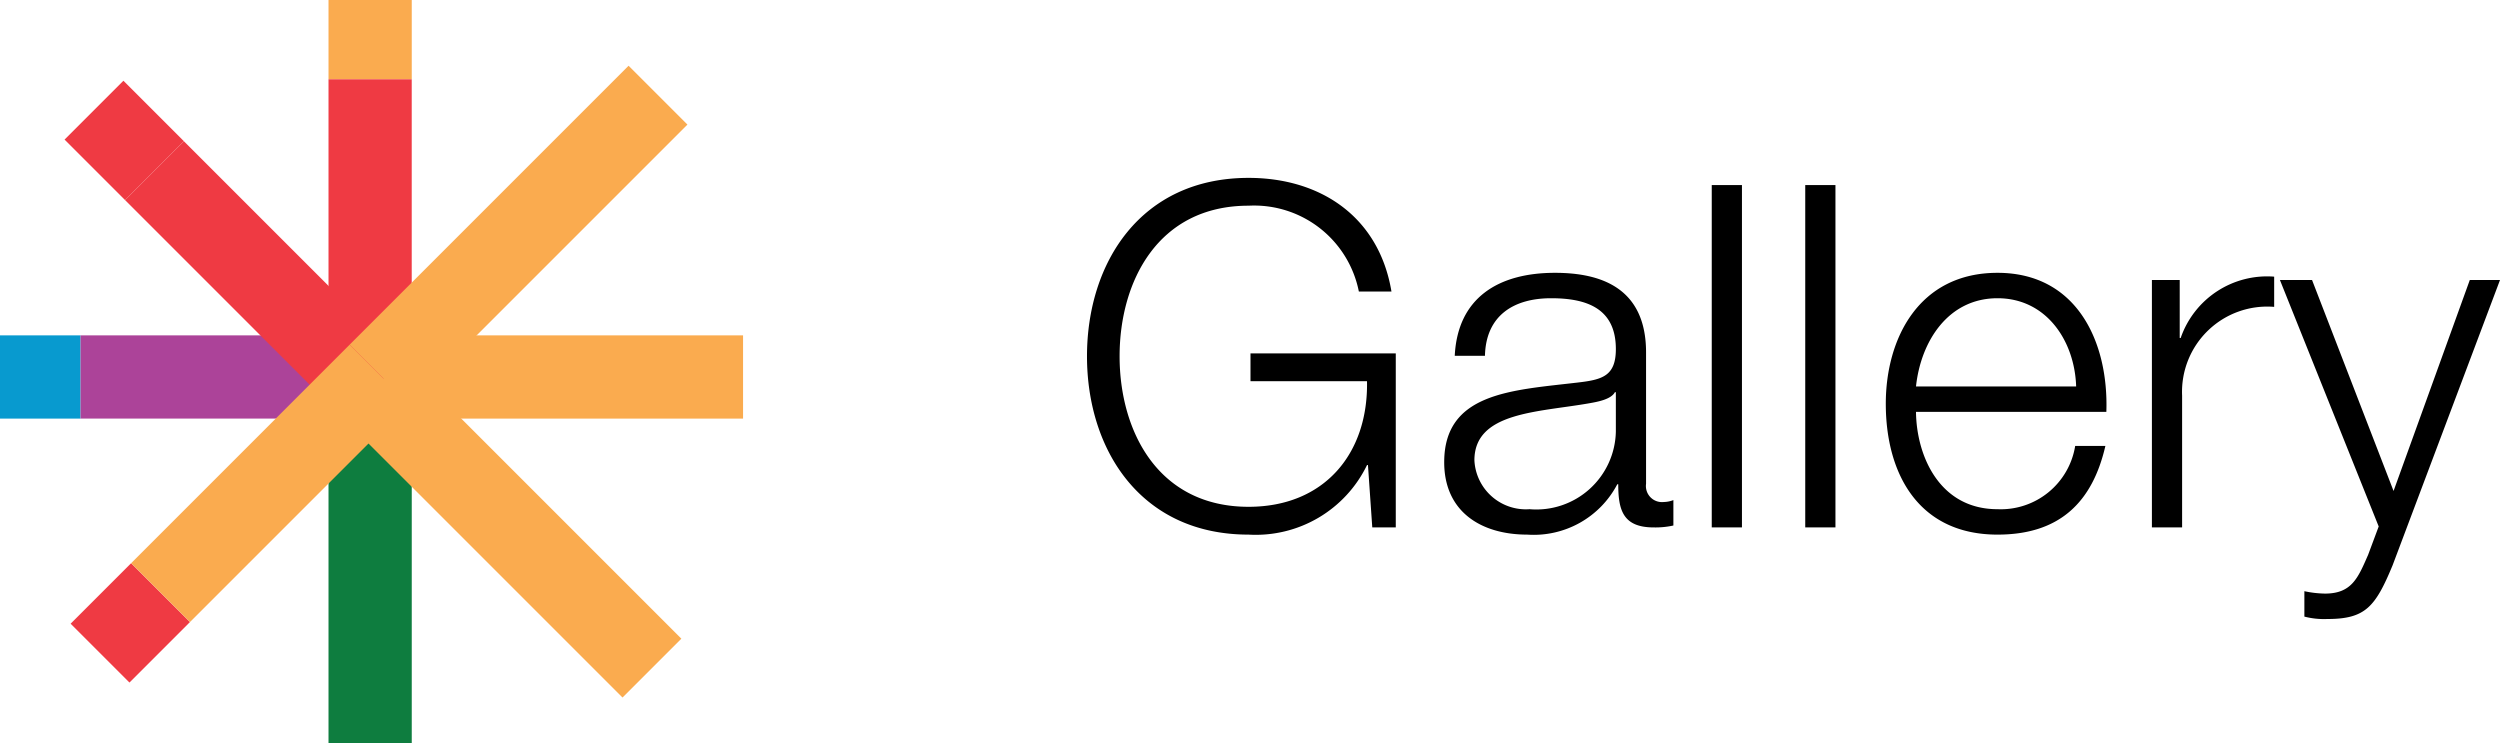 <svg xmlns="http://www.w3.org/2000/svg" width="104.281" height="31" viewBox="0 0 104.281 31">
  <g id="Group_2108" data-name="Group 2108" transform="translate(-660.549 -1855)">
    <path id="Path_469" data-name="Path 469" d="M-16.23-7.26h-6.06V-6.1h4.86c.06,3.02-1.78,5.24-4.94,5.24-3.78,0-5.38-3.16-5.38-6.28s1.6-6.28,5.38-6.28a4.454,4.454,0,0,1,4.6,3.58h1.36c-.52-3.12-2.96-4.74-5.96-4.74-4.5,0-6.74,3.54-6.74,7.44S-26.87.3-22.37.3a5.156,5.156,0,0,0,4.94-2.9h.04l.18,2.6h.98ZM-7.05-4a3.318,3.318,0,0,1-3.6,3.24,2.149,2.149,0,0,1-2.3-2.04c0-2.02,2.66-2,4.8-2.38.34-.06.9-.16,1.06-.46h.04Zm-5.46-3.16c.04-1.68,1.2-2.4,2.76-2.4,1.48,0,2.7.42,2.7,2.12,0,1.14-.58,1.28-1.62,1.4-2.72.32-5.54.42-5.54,3.32C-14.21-.64-12.65.3-10.75.3A3.935,3.935,0,0,0-6.99-1.8h.04c0,1.08.2,1.8,1.48,1.8a3.456,3.456,0,0,0,.82-.08V-1.14a1.183,1.183,0,0,1-.4.08.671.671,0,0,1-.74-.76V-7.3c0-2.76-1.98-3.32-3.8-3.32-2.36,0-4.06,1.04-4.18,3.46ZM-3.05,0h1.26V-14.28H-3.05ZM.85,0H2.11V-14.28H.85ZM13.41-4.82c.1-2.9-1.22-5.8-4.54-5.8-3.28,0-4.66,2.74-4.66,5.46C4.21-2.22,5.59.3,8.87.3c2.6,0,3.96-1.36,4.5-3.7H12.11A3.144,3.144,0,0,1,8.87-.76c-2.42,0-3.38-2.22-3.4-4.06ZM5.47-5.88c.2-1.88,1.34-3.68,3.4-3.68,2.04,0,3.22,1.78,3.28,3.68ZM15.31,0h1.26V-5.5a3.555,3.555,0,0,1,3.84-3.7v-1.26a3.813,3.813,0,0,0-3.9,2.56h-.04v-2.42H15.31Zm9.46-.04-.44,1.18c-.42.96-.68,1.62-1.8,1.62a4.37,4.37,0,0,1-.86-.1V3.72a3.264,3.264,0,0,0,.96.1c1.58,0,2-.5,2.72-2.24l4.48-11.9H28.57l-3.18,8.8-3.4-8.8H20.65Z" transform="translate(735 1877)"/>
    <g id="Group_2089" data-name="Group 2089" transform="translate(660.549 1855)">
      <rect id="Rectangle_123" data-name="Rectangle 123" width="3.472" height="18.084" transform="translate(13.703 12.917)" fill="#0e7d3f"/>
      <rect id="Rectangle_124" data-name="Rectangle 124" width="3.472" height="3.308" transform="translate(13.703)" fill="#faab4f"/>
      <rect id="Rectangle_125" data-name="Rectangle 125" width="3.471" height="11.071" transform="translate(13.703 3.308)" fill="#ef3a43"/>
      <rect id="Rectangle_126" data-name="Rectangle 126" width="15.497" height="3.472" transform="translate(15.498 13.989)" fill="#faab4f"/>
      <rect id="Rectangle_127" data-name="Rectangle 127" width="3.361" height="3.472" transform="translate(0 13.989)" fill="#089acf"/>
      <rect id="Rectangle_128" data-name="Rectangle 128" width="12.137" height="3.471" transform="translate(3.361 13.989)" fill="#ac4399"/>
      <rect id="Rectangle_129" data-name="Rectangle 129" width="3.471" height="16.457" transform="translate(14.33 17.459) rotate(-45)" fill="#faab4f"/>
      <rect id="Rectangle_130" data-name="Rectangle 130" width="3.471" height="3.569" transform="translate(2.693 5.822) rotate(-45)" fill="#ef3a43"/>
      <rect id="Rectangle_131" data-name="Rectangle 131" width="3.471" height="12.888" transform="translate(5.217 8.346) rotate(-45)" fill="#ef3a43"/>
      <rect id="Rectangle_132" data-name="Rectangle 132" width="16.457" height="3.471" transform="translate(14.583 14.379) rotate(-45)" fill="#faab4f"/>
      <rect id="Rectangle_133" data-name="Rectangle 133" width="3.569" height="3.471" transform="translate(2.946 26.016) rotate(-45)" fill="#ef3a43"/>
      <rect id="Rectangle_134" data-name="Rectangle 134" width="12.888" height="3.471" transform="translate(5.47 23.492) rotate(-45)" fill="#faab4f"/>
    </g>
  </g>
</svg>

